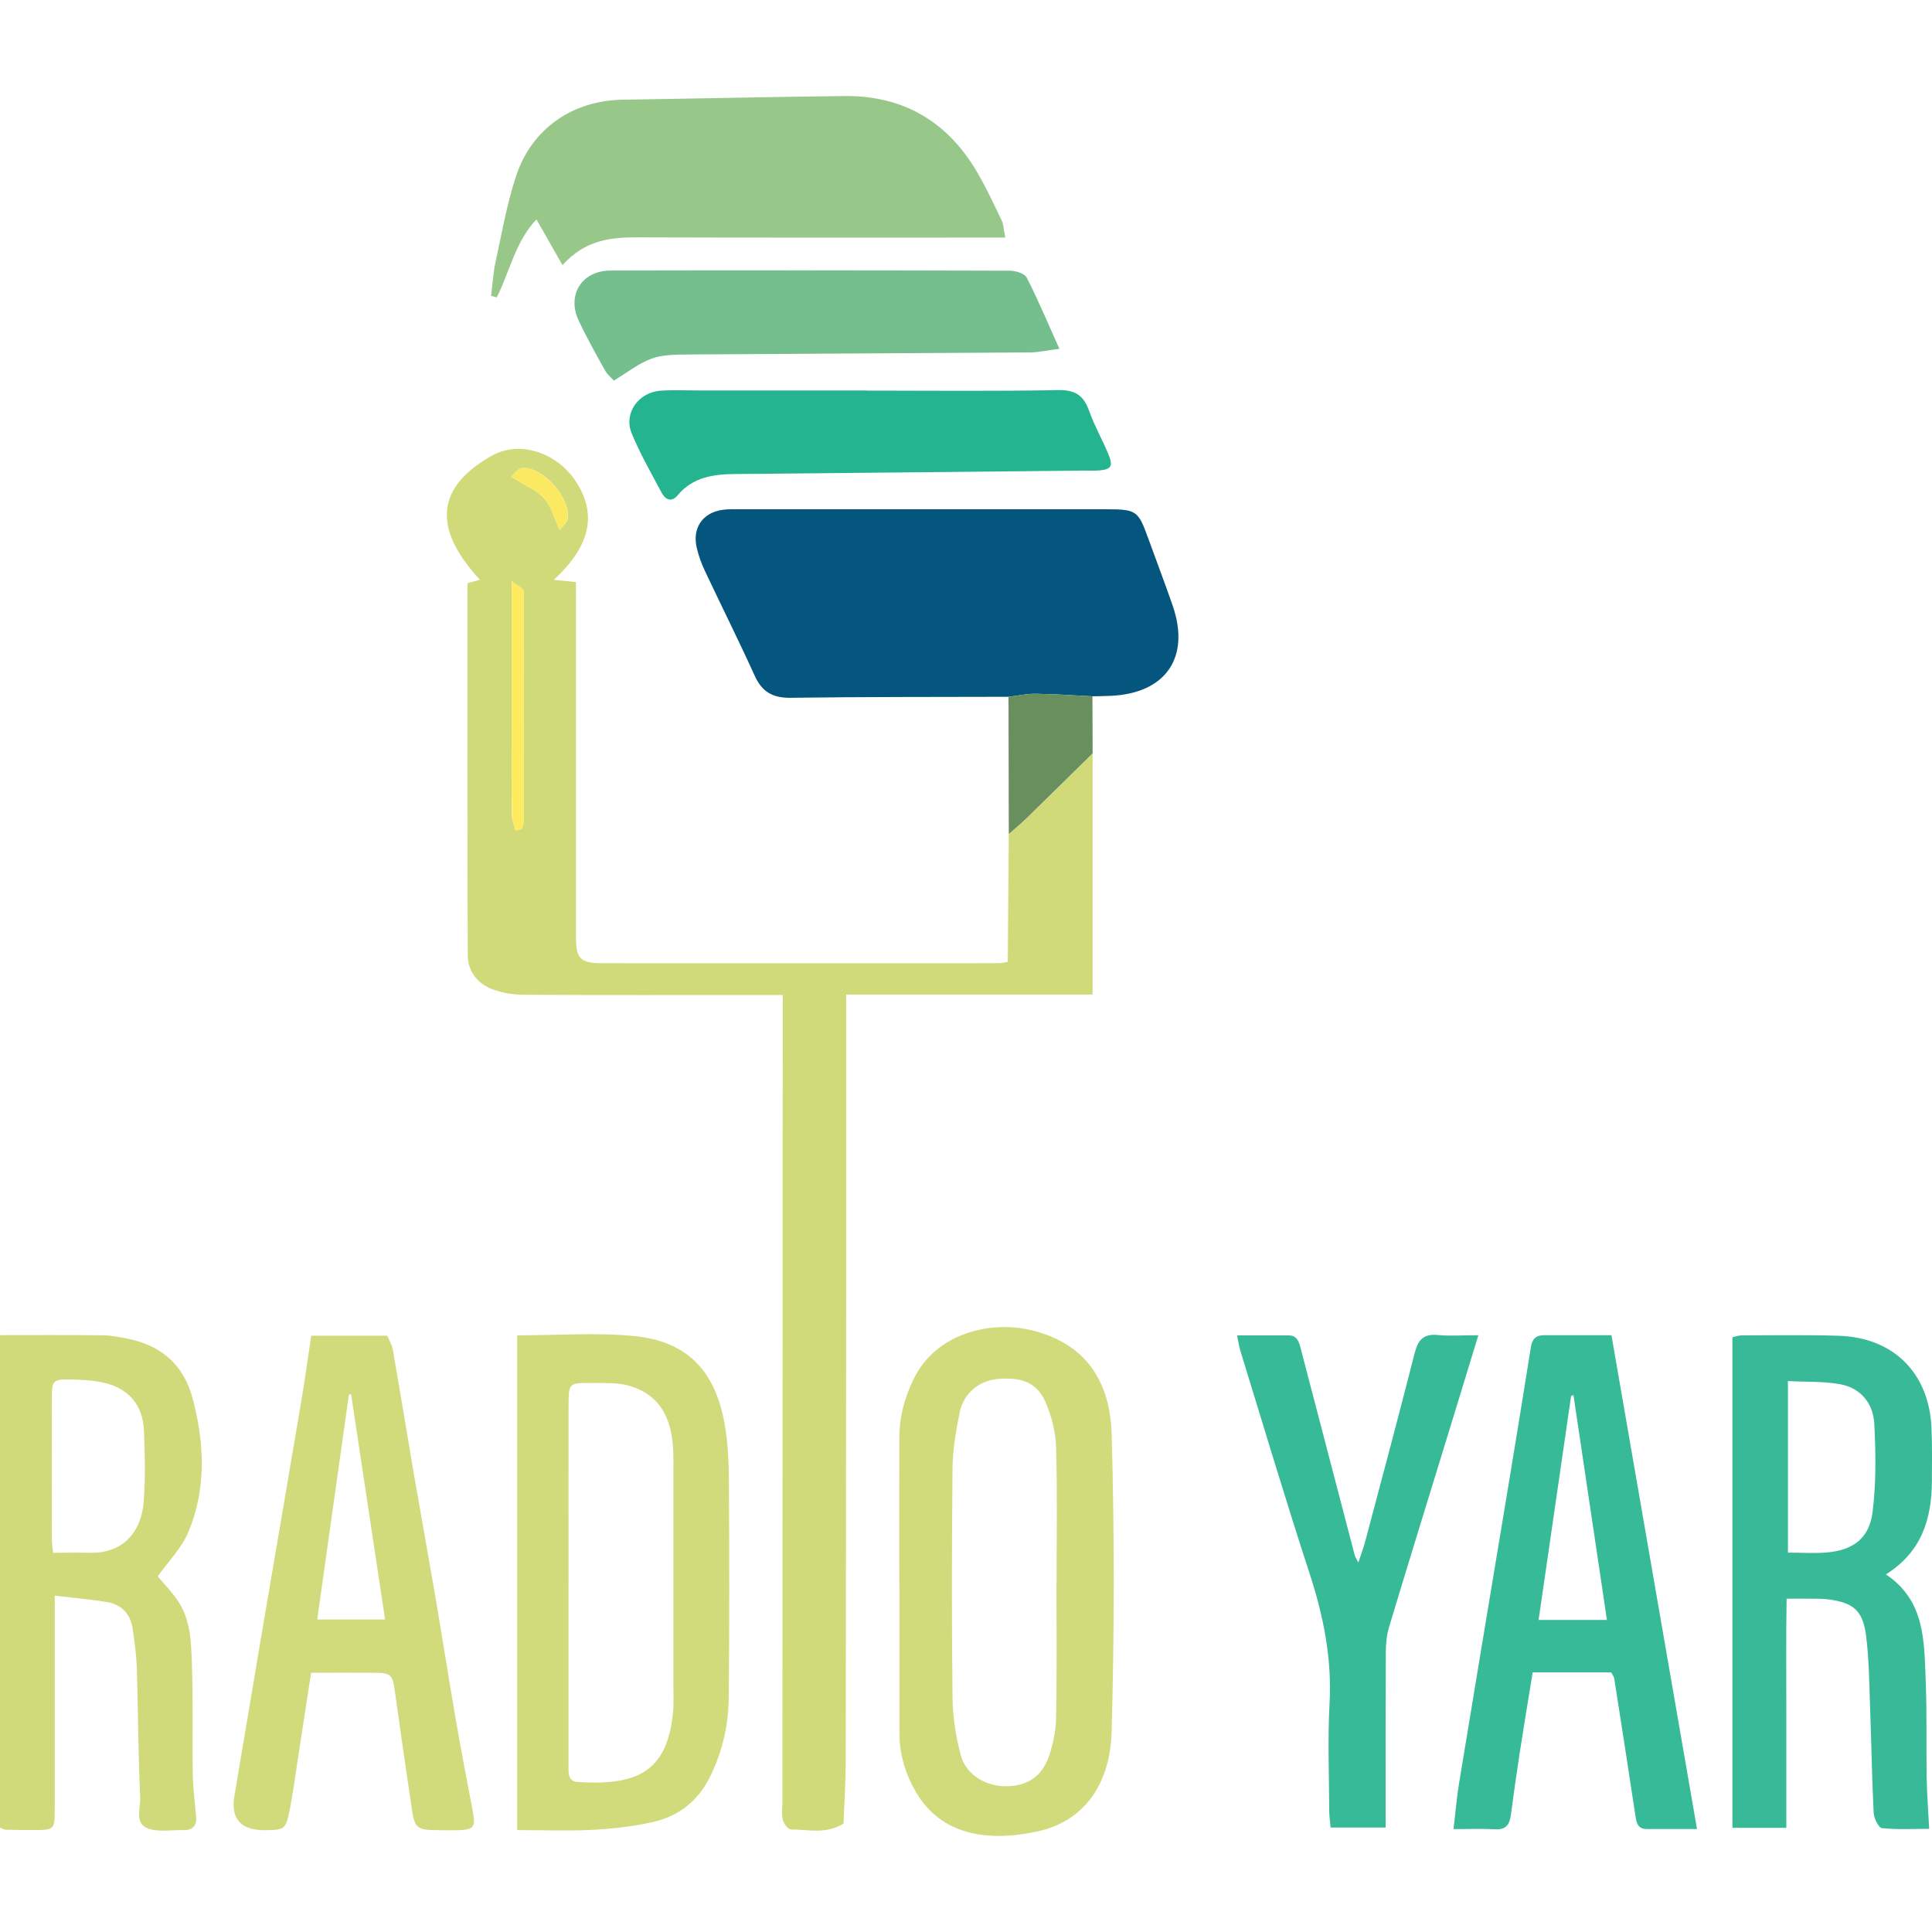 <?xml version="1.0" encoding="utf-8"?>
<!-- Generator: Adobe Illustrator 27.7.0, SVG Export Plug-In . SVG Version: 6.00 Build 0)  -->
<svg version="1.1" id="Layer_1" xmlns="http://www.w3.org/2000/svg" xmlns:xlink="http://www.w3.org/1999/xlink" x="0px" y="0px"
	 viewBox="0 0 3500 3500" style="enable-background:new 0 0 3500 3500;" xml:space="preserve">
<style type="text/css">
	.st0{fill:#D0DA78;}
	.st1{fill:#04567E;}
	.st2{fill:#38BA99;}
	.st3{fill:#97C88A;}
	.st4{fill:#D1DA7A;}
	.st5{fill:#D1DB7B;}
	.st6{fill:#36BA97;}
	.st7{fill:#D1DB7C;}
	.st8{fill:#75BF8E;}
	.st9{fill:#24B48F;}
	.st10{fill:#6A8F5E;}
	.st11{fill:#FEEB60;}
	.st12{fill:#FBEA61;}
</style>
<path class="st0" d="M1979.3,1364.8v436.9H1533c0,16.1,0,28.9,0,41.8c0,115.7,0,231.4,0,347.1c-0.2,332.5-0.4,665-0.9,997.5
	c0,38.7-2.6,77.4-4,115.5c-32.1,20-64.3,10.4-95,10.7c-5.1,0-13.1-10.1-14.8-16.8c-2.6-10.3-1-21.8-0.9-32.7
	c0.2-471.3,0.4-942.7,0.6-1414c0-14.4,0-28.7,0-48.3h-42c-142.5,0-285.1,0.4-427.6-0.4c-19-0.1-39-3.4-56.7-10.1
	c-27-10.2-44.2-32.6-44.3-61.4c-0.8-224-0.5-448-0.5-674.1c8.6-2.4,16.4-4.5,22.5-6.2c-75.9-82.2-90.7-160.7,20.5-224.2
	c52-29.7,119.7-5.4,153.3,46c38.8,59.4,26.6,116.8-39.9,178.4c13.3,1.3,24.5,2.4,40.1,4c0,13.9,0,26.9,0,39.8c0,201,0,401.9,0,602.9
	c0,39.2,7.7,47.6,46.6,47.7c240,0.3,480,0,720,0c3.5,0,7.1-1,15.7-2.4c0.6-76.7,1.2-154,1.8-231.3c10.8-9.6,22-18.8,32.4-28.9
	c40-38.9,79.7-78.2,119.5-117.3L1979.3,1364.8z M934.1,1504.5c3.7-0.9,7.5-1.8,11.2-2.7c1.2-4.5,3.3-9.1,3.3-13.6
	c0.2-136.2,0.2-272.4,0.2-408.7c0-3.6,0.9-8.5-1-10.7c-3.8-4.4-9.3-7.3-21-16c0,19.5,0,31.2,0,43c0,71.8,0,143.5,0,215.3
	c0,54.7-0.3,109.5,0.3,164.2c0.1,9.7,4.4,19.4,6.8,29.1L934.1,1504.5z M926,863.6c25.1,15.9,46,24.3,59.7,39.3
	c12.8,14.1,17.9,35.2,28.2,56.9c7.5-9.4,13.3-13.5,14.2-18.5c7.2-37.5-43.9-96.3-82.2-93.4C938.5,848.4,931.9,858.8,926,863.6
	L926,863.6z"/>
<path class="st1" d="M1827,1262.3c-131.5,0.4-262.9,0-394.4,1.8c-32.5,0.5-52-10.4-65.4-40c-29.1-64.1-60.6-127-90.6-190.7
	c-6.2-13.1-11.1-27-14.4-41.1c-8.3-35.6,10.3-63.1,46-68.6c10.7-1.7,21.8-1.1,32.8-1.1c221.5,0,443.1,0,664.6,0
	c52.7,0,56.5,2.8,74,51.2c14.9,41.1,30.5,82,44.8,123.3c32.5,94-12.6,159.2-112.6,163.5c-10.9,0.5-21.9,0.6-32.8,0.8
	c-34.5-1.7-68.9-4.2-103.4-4.6C1859.4,1256.6,1843.1,1260.4,1827,1262.3L1827,1262.3z"/>
<path class="st2" d="M3494.7,3313.1c-28.6,0-57.3,1.7-85.5-1.3c-6.1-0.7-14.4-18-14.9-28c-3.1-60.7-3.9-121.6-6.2-182.3
	c-1.7-46.1-1.8-92.5-7.5-138.1c-5.8-46-23.4-60.1-68.5-66c-9.6-1.3-19.5-1.1-29.2-1.2c-13.3-0.2-26.6,0-46.3,0
	c-1.2,71-0.4,139.7-0.5,208.4c-0.1,68,0,136.1,0,206.7h-97.7v-888.8c6-1.2,11.6-3.4,17.3-3.4c58.5,0,117-1.1,175.4,0.8
	c98.9,3.1,163.3,67.2,167.9,165.9c1.5,32.8,1,65.7,0.8,98.6c-0.5,67.7-18.7,127.2-83.3,167.8c71.5,47.7,69.1,121.5,72.1,192.4
	c2.4,58.4,0.8,116.9,1.7,175.3c0.5,28.9,2.8,57.7,4.6,93.2L3494.7,3313.1z M3239,2502v310.7c26,0,49.1,1.8,71.8-0.4
	c47.2-4.5,75.8-26.1,81.6-73.5c6.5-52.4,5.8-106.2,3.1-159.1c-1.9-36.6-24-65.1-61.7-72C3303.5,2502.2,3271.9,2503.7,3239,2502
	L3239,2502z"/>
<path class="st3" d="M1019,480.3c-17.4-30.5-31.4-55.2-47.2-82.9c-38.9,41.5-48.4,95.3-71.9,141.3c-3.4-0.9-6.9-1.7-10.3-2.6
	c2.6-20.4,3.7-41.2,8.1-61.2c11.3-52,20.4-104.9,37-155.4c28.5-86.9,103-137.6,193.7-138.9c133.9-2,267.7-5.1,401.5-6.6
	c106.6-1.1,186.7,46.3,240.3,137.9c16.5,28.2,30.3,58.1,44.5,87.6c3.4,7.1,3.4,15.9,6.4,30.9c-17.4,0-31.3,0-45.2,0
	c-207.1,0-414.2,0.3-621.2-0.4C1105.9,429.8,1059.9,434.8,1019,480.3L1019,480.3z"/>
<path class="st4" d="M0,3311.1v-892.4c63.2,0,124.9-0.4,186.6,0.3c15.5,0.2,31.2,3.4,46.5,6.6c60.3,12.4,100,48,115.8,107.6
	c21.6,81.5,25.3,163.6-7.8,242.6c-12,28.8-35.9,52.6-55.3,79.9c10.4,12.5,25.5,27.8,37.2,45.5c22.4,33.8,23.2,73.8,24.6,112.2
	c2.5,66.9,0.6,134,1.6,200.9c0.4,25.4,3.8,50.7,6.1,76c1.5,16.9-5.8,25.4-22.8,25.1c-21.8-0.5-45.7,4.2-65-3.2
	c-24.1-9.2-12.7-37-13.5-55.9c-3.7-77.7-3.7-155.5-6.1-233.2c-0.7-24.1-4.1-48.2-7.5-72.1c-3.9-27-20-44.4-47-48.8
	c-29.4-4.8-59.1-7.3-94.2-11.5c0,19.3,0,32.3,0,45.2c0,113.3,0,226.6,0,339.8c0,39.2-0.4,39.4-37.9,39.6c-17,0.1-34.1-0.2-51.1-0.6
	C8,3314.7,5.8,3313.2,0,3311.1L0,3311.1z M96.1,2813c24.8,0,45.4-0.5,65.9,0c64.4,1.7,94.9-41.7,98.5-93.9
	c2.9-42.3,2.2-85,0.3-127.5c-2-46.3-28.1-76.7-72.9-86.7c-19.8-4.4-40.6-5.6-61-5.9c-30.7-0.4-32.9,2.1-33,33.3
	c-0.3,85-0.1,170.1,0,255.1c0,7,1.2,14,2.2,25.4L96.1,2813z"/>
<path class="st5" d="M936.8,2419.1c73.5,0,143.4-5.4,212.1,1.3c95.5,9.4,146.4,62.2,163.7,158.4c6.4,35.6,7.7,72.4,7.9,108.6
	c0.8,129.1,0.9,258.2-0.3,387.3c-0.5,50.1-11.3,98.3-33.8,143.9c-22.1,44.7-57.9,72.1-105.1,82.5c-35.2,7.8-71.6,11.9-107.7,13.8
	c-44.7,2.3-89.6,0.5-136.7,0.5V2419L936.8,2419.1z M1029.9,2865.1c0,46.2,0,92.4,0,138.7c0,64.5,0,128.9,0,193.4
	c0,13.3-1.9,29.9,16.7,31.1c102.7,6.2,161.6-14.5,172.6-125.6c1.6-15.7,0.7-31.6,0.7-47.4c0-130.1,0-260.3,0-390.4
	c0-14.6,0.4-29.2-0.7-43.8c-4.3-60.3-29.8-97.3-81.4-111.2c-21.7-5.8-45.7-4.2-68.7-4.4c-37.9-0.4-39,1-39.1,38.6
	c-0.2,107,0,214.1,0,321.1L1029.9,2865.1z"/>
<path class="st5" d="M1629.1,2869.3c0-88.8-0.3-177.7,0.1-266.5c0.2-35.6,9.2-68.9,24.4-101.5c41.4-88.5,142.3-107.5,209.8-92.6
	c103.8,22.8,147.6,94.2,150.4,188.7c5.3,179.9,5,360.2,0,540.2c-2.5,88.8-44.9,161.2-135.7,180.5c-91.5,19.4-173.7,5.4-218.7-71.5
	c-19.2-32.7-30.1-68.6-30-107.2c0-90,0-180.1,0-270.1h-0.2L1629.1,2869.3z M1914.1,2866.7c0-81.6,1.5-163.3-0.9-244.8
	c-0.8-27.1-7.9-55.4-18.5-80.4c-15.4-36.3-42.9-47.4-87.5-43.3c-33.4,3.1-61.4,25.5-68.6,60.4c-6.8,33.1-12.6,67-13,100.6
	c-1.4,138.9-1.6,277.7,0,416.6c0.4,34.8,6,70.3,14.9,103.9c9.3,35,44.5,56.2,81.2,56.3c37.6,0.2,65.4-16.8,78.3-53.6
	c7.9-22.5,12.8-47.1,13.2-70.9c1.6-81.6,0.6-163.2,0.7-244.8H1914.1z"/>
<path class="st6" d="M2918.8,3029.6h-142.2c-8,49.5-16.2,98.3-23.7,147.1c-5.7,37.2-10.9,74.6-15.9,111.9
	c-2.3,16.8-8.9,26.4-28.2,25.3c-24-1.3-48.2-0.3-75.6-0.3c3.6-30.1,5.7-56.3,9.9-82.2c28.5-173.8,57.6-347.6,86.4-521.4
	c14.9-89.9,29.6-179.8,43.9-269.8c2.3-14.7,9.3-21.4,24-21.4c38.9,0.2,77.8,0,121.9,0c51.5,297.1,102.7,593,155,894.6
	c-33.8,0-62.7,0.2-91.5,0c-16.5-0.1-18.2-12-20.2-24.9c-12.5-82.9-25.4-165.7-38.4-248.6c-0.3-2.2-2.2-4.2-5.5-10.4L2918.8,3029.6z
	 M2850.5,2527.5c-1.4,0.5-2.8,1-4.3,1.5c-19.5,134.3-39,268.7-58.9,405.7h123.8C2890.6,2797,2870.5,2662.3,2850.5,2527.5
	L2850.5,2527.5z"/>
<path class="st7" d="M563.8,2419.8h137.8c3.2,7.8,8.5,16.2,10.1,25.3c13.3,76.2,25.6,152.7,38.7,228.9
	c12.9,75.1,26.6,150,39.4,225.1c11.8,69.1,22.5,138.4,34.4,207.5c10.1,58.4,21.1,116.6,32.3,174.8c5.4,27.9,2.3,33-25,34.1
	c-13.4,0.5-26.8,0.2-40.2,0c-35.3-0.3-40-3.5-45.1-37.6c-10.8-71.7-21-143.6-31.1-215.4c-4-28.7-6.9-31.9-37-32.1
	c-37.5-0.3-75,0-114.5,0c-8.7,56.8-16.9,110.3-25.2,163.8c-4.4,28.6-8,57.5-13.8,85.8c-7,34-9.4,35-43,35.6
	c-45.1,0.7-64.1-20.1-56.9-62.5c16.7-99,33.2-197.9,50-296.9c23.9-140.7,48.1-281.3,71.8-422
	C552.7,2497.3,557.7,2460.2,563.8,2419.8L563.8,2419.8z M636,2525.4c-1.3,0.5-2.7,0.9-4,1.4c-19.1,135.3-38.1,270.7-57.3,407h122.9
	C676.7,2795.4,656.4,2660.4,636,2525.4L636,2525.4z"/>
<path class="st6" d="M2678.2,2418.9c-17.3,56.6-32.4,106.3-47.7,155.9c-38.1,124.2-76.6,248.4-114.1,372.8
	c-4.5,14.8-5.8,31-5.9,46.6c-0.5,92.5-0.3,185-0.3,277.5c0,11.9,0,23.9,0,39h-99.7c-0.8-9.9-2.5-20.3-2.5-30.7
	c-0.2-64.5-2.9-129.1,0.6-193.5c4.5-81.6-10.9-158.7-36.1-235.8c-43.7-133.8-83.9-268.8-125.4-403.4c-2.4-7.8-3.5-15.9-6.1-28.1
	c32.9,0,63.1,0,93.2,0c16.1,0,19.1,12.1,22.3,24.3c32.5,124.5,65,249,97.6,373.5c0.8,3.1,2.8,6,6.6,13.7c5-15.2,9.3-26.1,12.3-37.4
	c30.2-113.8,60.7-227.6,89.7-341.7c6.1-24,15.9-35.7,42.1-33.1c21.5,2.2,43.3,0.4,73.5,0.4H2678.2z"/>
<path class="st8" d="M1112.1,689.5c-4.3-4.9-11.9-10.9-16.2-18.7c-16.5-29.8-33.3-59.5-47.7-90.3c-21.7-46.5,6-90.3,57.9-90.4
	c241.1-0.6,482.2-0.4,723.3,0.3c10.5,0,26.7,4.9,30.6,12.5c20.3,39.7,37.6,80.9,59.2,129c-21.7,2.7-37.5,6.4-53.3,6.5
	c-207,1.5-414,2.3-621,3.8c-21.7,0.2-44.9,0.3-64.8,7.6C1157.1,658.2,1136.9,674.5,1112.1,689.5L1112.1,689.5z"/>
<path class="st9" d="M1570,707.6c115.7,0,231.4,1.3,347-0.9c31.3-0.6,46.3,10,56.2,38c9.7,27.4,24.5,53,35.5,80
	c8.1,20.2,3.7,25.9-18.2,27.6c-9.7,0.7-19.5,0.1-29.2,0.2c-209.4,2.1-418.8,4.4-628.2,6.2c-40.1,0.3-77.7,5.1-105.6,38.7
	c-11,13.2-22.2,7.8-29-5c-18.8-35.5-39-70.4-54.2-107.5c-15-36.6,12.5-74.6,53.2-77.2c24.3-1.5,48.7-0.3,73-0.3
	c99.8,0,199.7,0,299.5,0L1570,707.6z"/>
<path class="st10" d="M1827,1262.3c16.2-2,32.5-5.7,48.7-5.5c34.5,0.4,68.9,2.9,103.4,4.6c0,34.5,0.2,68.9,0.3,103.4
	c-39.8,39.1-79.5,78.3-119.5,117.3c-10.3,10.1-21.6,19.3-32.4,28.9c-0.2-82.9-0.4-165.7-0.5-248.6V1262.3z"/>
<path class="st11" d="M934.1,1504.5c-2.4-9.7-6.7-19.4-6.8-29.1c-0.7-54.7-0.3-109.5-0.3-164.2c0-71.8,0-143.5,0-215.3
	c0-11.7,0-23.5,0-43c11.7,8.6,17.2,11.6,21,16c1.9,2.2,1,7,1,10.7c0,136.2,0,272.4-0.2,408.7c0,4.5-2.2,9.1-3.3,13.6
	c-3.7,0.9-7.5,1.8-11.2,2.7L934.1,1504.5z"/>
<path class="st12" d="M926,863.6c5.8-4.9,12.5-15.2,19.8-15.7c38.4-2.9,89.4,55.9,82.2,93.4c-1,5-6.8,9.1-14.2,18.5
	c-10.3-21.8-15.4-42.8-28.2-56.9c-13.7-15-34.6-23.4-59.7-39.3H926z"/>
</svg>
